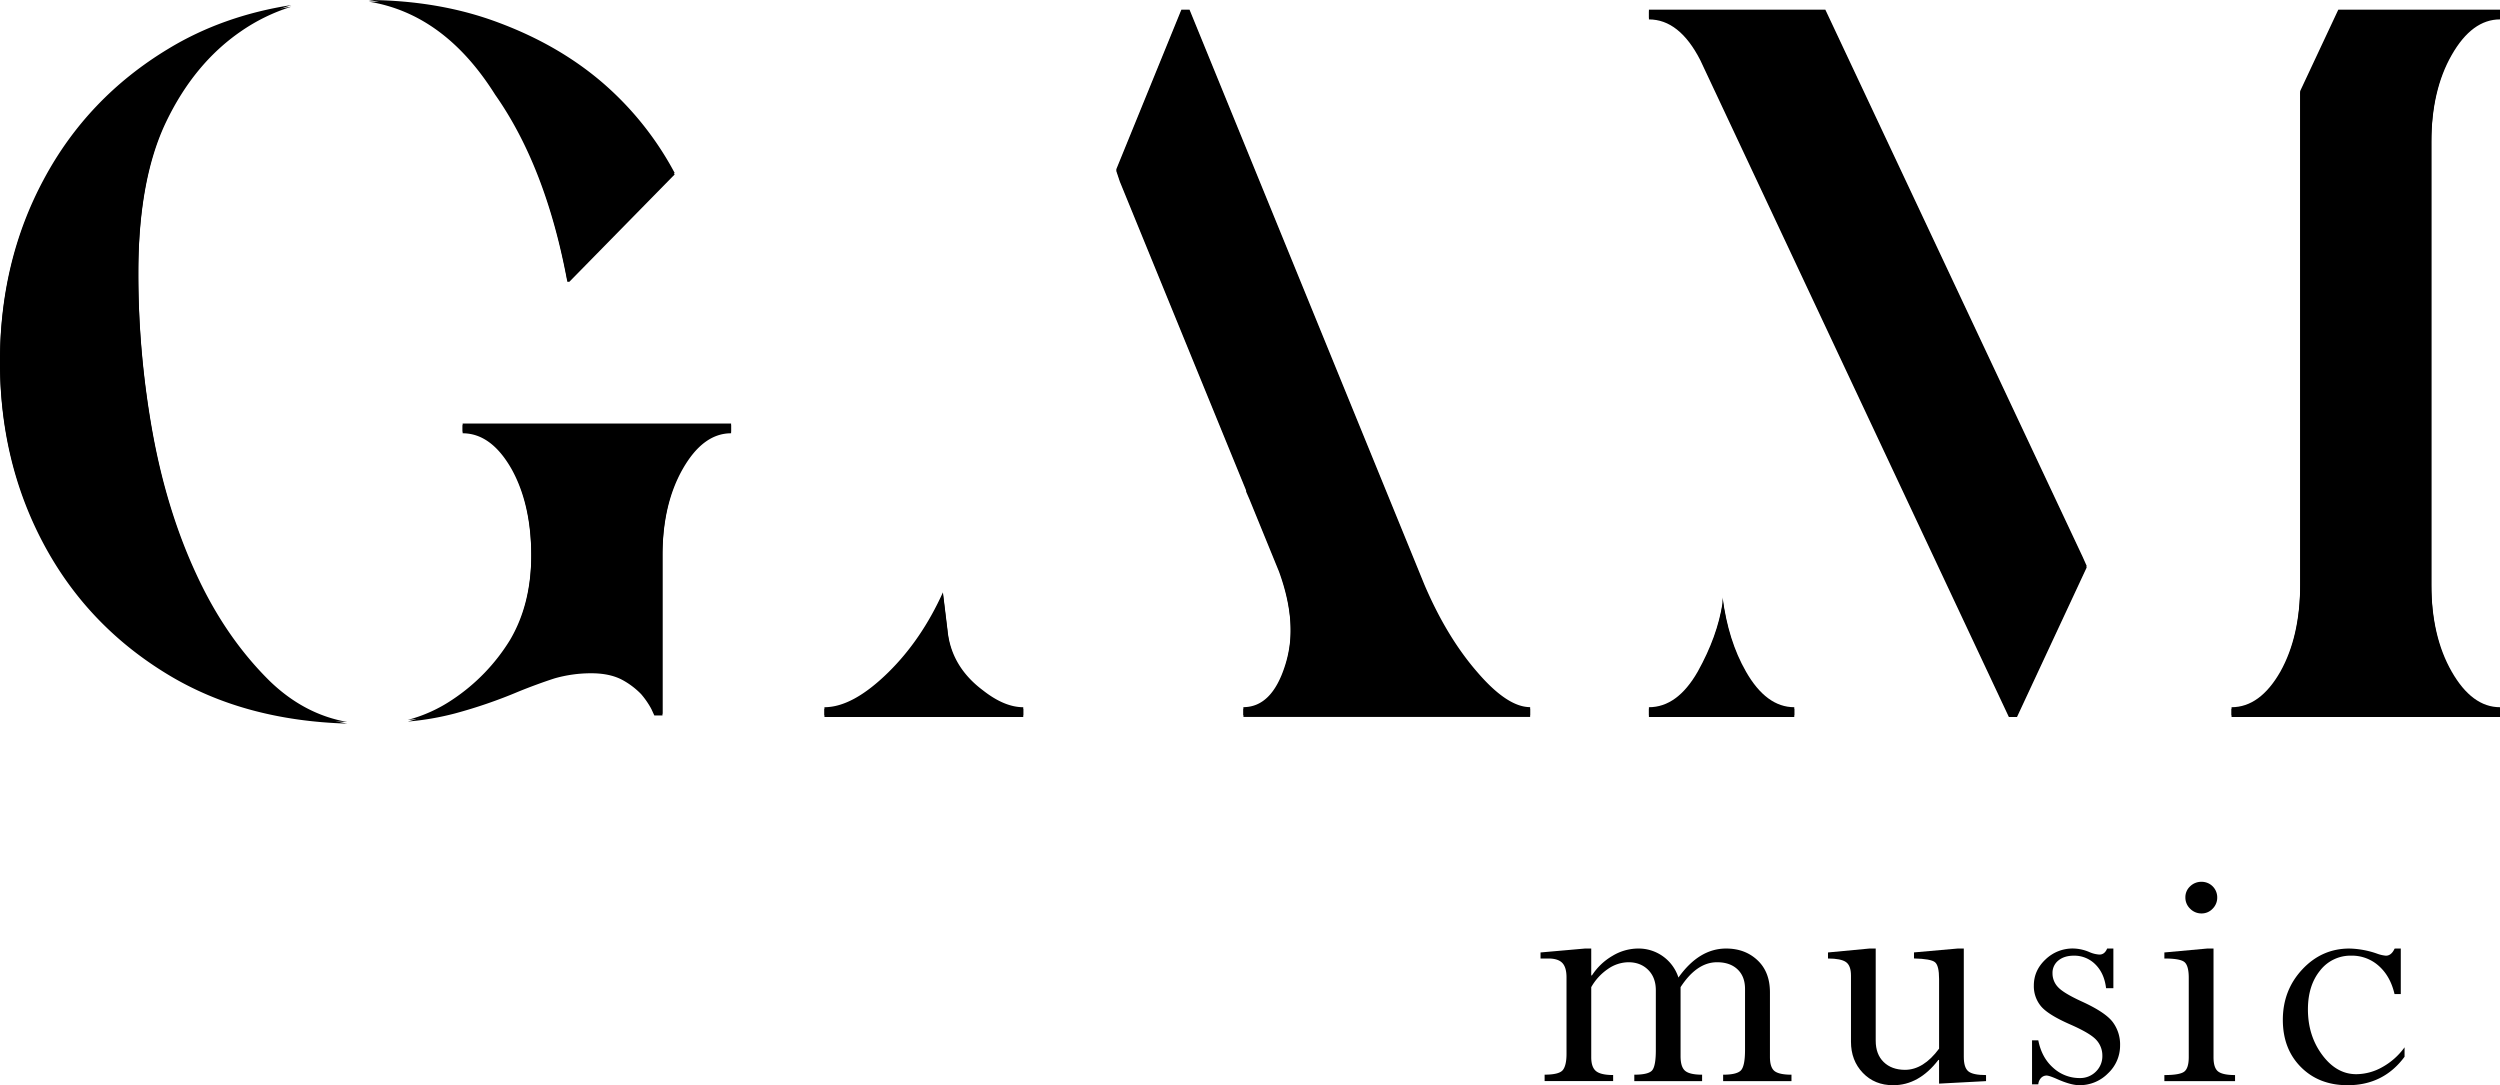 <svg xmlns="http://www.w3.org/2000/svg" viewBox="0 0 1997 866.86"><title>logo_gam-music-noir</title><g id="GAM"><path d="M232.71,5.38a148.4,148.4,0,0,0-40.61,19.9q-37,25.57-59.3,71.88T110.47,218.59a718.33,718.33,0,0,0,11.37,127.93q11.35,62.55,34.92,113.31,23.16,50.35,58.49,85.29,27.62,26.79,62.13,32.89-82.45-2.43-142.95-39-64.58-39-99.5-104.37T0,289.66q0-80,34.93-145Q69.85,79.3,134.43,40.3,177.89,13.9,232.71,5.38Zm61.73-4.07q57.27.41,104.37,18.28,48.74,18.27,84.07,49.14a250.39,250.39,0,0,1,56,70.67l-84.07,85.69h-1.62q-17.07-91.77-57.67-149.45Q355,11.07,294.44,1.31Zm31.27,575.08a117.87,117.87,0,0,0,35.74-16.25,153.51,153.51,0,0,0,45.89-47.51q17.06-28.85,17.06-68.23,0-41.43-15.84-69.86-16.24-28.41-39-28.43v-6.49H584v6.49q-22.34,0-38.58,28.43T529.18,444.4V571.51h-6.5l-2.43-5.28a67.08,67.08,0,0,0-8.13-11.77,61.88,61.88,0,0,0-15.84-11.78q-9.73-4.87-24-4.87a106.25,106.25,0,0,0-29.24,4.06q-13.8,4.47-28.83,10.56a393,393,0,0,1-50.77,17.46A222.75,222.75,0,0,1,325.71,576.39Z"/><path d="M756.85,504.5q2.83,29.25,28.43,48.33,17.06,13.41,32.09,13.4v6.5H658.57v-6.5q22.74,0,51.17-28,26.4-26,43.46-63.76ZM891.69,136.55,943.67,9h6.5L1137.8,468.36q17.87,41.82,42.24,69.85,24,28,42.23,28v6.5h-229v-6.5q22.74,0,33.3-33.3A93,93,0,0,0,1031,504.1q0-21.93-9.34-47.52l-23.56-57.67-2.84-6.5h.41L894.53,145.08Z"/><path d="M1666.82,453.33l-55.64,119.4h-6.5L1358.17,48q-16.67-32.49-41-32.49V9h140.92l205.5,437ZM1376,478.51q4.45,34.51,18.68,59.3,16.23,28.43,38.58,28.42v6.5H1317.15v-6.5q22.74,0,39-28.42,15.83-28.42,19.9-55.24ZM1837.39,74l30.46-65H1997v6.5q-22.34,0-38.58,28.43t-16.25,69.85V468q0,41.43,16.25,69.86T1997,566.23v6.5H1782.57v-6.5q22.74,0,39-28.42,15.84-28.42,15.84-69.86Z"/></g><g id="music"><path d="M232.71,4.06A148.69,148.69,0,0,0,192.1,24q-37,25.59-59.3,71.89T110.47,217.28a718.33,718.33,0,0,0,11.37,127.93q11.35,62.54,34.92,113.31,23.16,50.36,58.49,85.28,27.62,26.81,62.13,32.9-82.45-2.44-142.95-39-64.58-39-99.5-104.37T0,288.35q0-80,34.93-145Q69.85,78,134.43,39,177.89,12.59,232.71,4.06ZM294.44,0q57.27.41,104.38,18.28,48.74,18.27,84.06,49.14a250.35,250.35,0,0,1,56,70.66l-84.07,85.7h-1.62Q436.17,132,395.57,74.32,355,9.75,294.44,0Zm31.27,575.07a117.84,117.84,0,0,0,35.74-16.24,153.65,153.65,0,0,0,45.89-47.52q17.07-28.83,17.06-68.23,0-41.41-15.84-69.85-16.24-28.43-39-28.43v-6.5H584v6.5q-22.34,0-38.58,28.43t-16.25,69.85V570.2h-6.5l-2.43-5.28a67.1,67.1,0,0,0-8.13-11.78,62,62,0,0,0-15.83-11.77q-9.75-4.87-24-4.88a106.25,106.25,0,0,0-29.24,4.06q-13.8,4.49-28.83,10.56a391.41,391.41,0,0,1-50.77,17.47A223.81,223.81,0,0,1,325.71,575.07Z"/><path d="M756.86,503.19q2.82,29.23,28.42,48.33,17.07,13.4,32.09,13.4v6.5H658.57v-6.5q22.75,0,51.17-28,26.4-26,43.46-63.76ZM891.69,135.24l52-127.52h6.5L1137.8,467q17.87,41.83,42.24,69.86,24,28,42.24,28v6.5H993.22v-6.5q22.74,0,33.3-33.3a93,93,0,0,0,4.47-28.84q0-21.93-9.34-47.51L998.09,397.6l-2.84-6.5h.41L894.53,143.77Z"/><path d="M1666.82,452l-55.64,119.4h-6.5L1358.16,46.7q-16.65-32.49-41-32.49V7.72h140.92l205.5,437ZM1376,477.2q4.47,34.51,18.69,59.29,16.23,28.43,38.58,28.43v6.5H1317.15v-6.5q22.74,0,39-28.43,15.84-28.41,19.9-55.23ZM1837.39,72.7l30.46-65H1997v6.49q-22.34,0-38.58,28.43t-16.25,69.86V466.64q0,41.42,16.25,69.85T1997,564.92v6.5H1782.57v-6.5q22.74,0,39-28.43,15.84-28.41,15.84-69.85Z"/><path d="M1271.08,757.69v21.47h.57a48.54,48.54,0,0,1,16.42-15.64,40,40,0,0,1,20.26-5.83,33.42,33.42,0,0,1,32.41,23.17q16.48-23.16,38.09-23.17,15.06,0,25,9.3t10,25.48v51.81c0,5.58,1.22,9.35,3.66,11.28s7,2.91,13.54,2.91v5.12h-54.59v-5.12q11.23,0,14.36-3.62t3.13-16.1V789.93q0-9.93-6-15.61t-16.35-5.68q-16.2,0-29.14,19.9v55.19q0,8.64,3.7,11.69t13.5,3.05v5.12h-54.16v-5.12q11.65,0,14.43-3.68t2.77-16V791.06q0-10.21-6.11-16.31t-15.78-6.11a29.14,29.14,0,0,0-16.42,5.4,43.27,43.27,0,0,0-13.29,14.5v56q0,7.95,3.84,11.07t13.65,3.12v4.83h-54.73v-5.12q11.37,0,14.43-3.55c2-2.37,3.06-6.73,3.06-13.08V780.72q0-8-3.35-11.51t-11-3.56h-6.4v-4.83l35.54-3.13Z"/><path d="M1563.85,757.69h4.83v86.55c0,5.69,1.2,9.54,3.63,11.53s7.13,3,14.14,3v4.83l-37.53,2v-18.9h-.57q-15.49,20.18-36.1,20.18-14.79,0-24.24-9.89t-9.45-24.84V779.32q0-8-4-10.82t-14.36-2.85v-4.83l33.12-3.13h5v73.64q0,10.8,6.33,17t17,6.26q14.79,0,27.29-16.92V782q0-10.69-3.27-13.39t-16.77-3v-4.83Z"/><path d="M1688.16,757.69v31.7h-5.83q-1.41-11.94-8.52-19a23.6,23.6,0,0,0-17.2-7q-7.68,0-12.37,3.84a12.54,12.54,0,0,0-4.69,10.23,15.83,15.83,0,0,0,4.34,11q4.32,4.77,18.83,11.44,18.77,8.54,24.8,16.35a29.74,29.74,0,0,1,6,18.76,30.29,30.29,0,0,1-9.66,22.39,31.65,31.65,0,0,1-22.89,9.45q-6.83,0-18-5c-4.07-1.8-6.78-2.7-8.1-2.7a6,6,0,0,0-4.55,2,8.21,8.21,0,0,0-2.13,5h-5V831h5q2.7,13.85,11.94,22a31.11,31.11,0,0,0,21.18,8.15,17.58,17.58,0,0,0,12.86-5.13,17.11,17.11,0,0,0,5.19-12.67,18.31,18.31,0,0,0-4.78-12.6q-4.78-5.34-20.69-12.33-17.91-7.83-23.58-14.67a25,25,0,0,1-5.68-16.5q0-12.09,9.32-20.84a31.17,31.17,0,0,1,22.1-8.75,34.31,34.31,0,0,1,12.93,2.85,23.27,23.27,0,0,0,8.1,2q4.13,0,6.12-4.84Z"/><path d="M1763.16,757.69h5v86.83q0,8.55,3.7,11.39c2.46,1.9,7,2.85,13.5,2.85v4.83H1728.9v-4.83q12.38,0,15.92-2.78t3.56-11.48V781.05q0-9.4-3.27-12.4t-16.21-3v-4.83Zm-4.55-53.3a12.4,12.4,0,0,1,12.51,12.51,12.41,12.41,0,0,1-3.7,9,11.91,11.91,0,0,1-8.81,3.76,12.55,12.55,0,0,1-9.1-3.76,12.23,12.23,0,0,1-3.83-9,11.8,11.8,0,0,1,3.77-8.88A12.69,12.69,0,0,1,1758.61,704.39Z"/><path d="M1917.75,757.69v36.39h-5q-3.27-14.21-12.51-22.46a32,32,0,0,0-22-8.24,30.7,30.7,0,0,0-25,11.94q-9.67,11.94-9.67,31,0,21,11.45,36.39t27.22,15.35a42.71,42.71,0,0,0,20.82-5.69,54.41,54.41,0,0,0,17.7-15.78v7.54q-16.79,22.74-45.49,22.74-22.89,0-37.31-14.5t-14.43-37.67q0-23.73,15.57-40.36t37.59-16.64a70.73,70.73,0,0,1,21.89,4,28.74,28.74,0,0,0,7.25,1.71q4.41,0,7-5.69Z"/></g></svg>